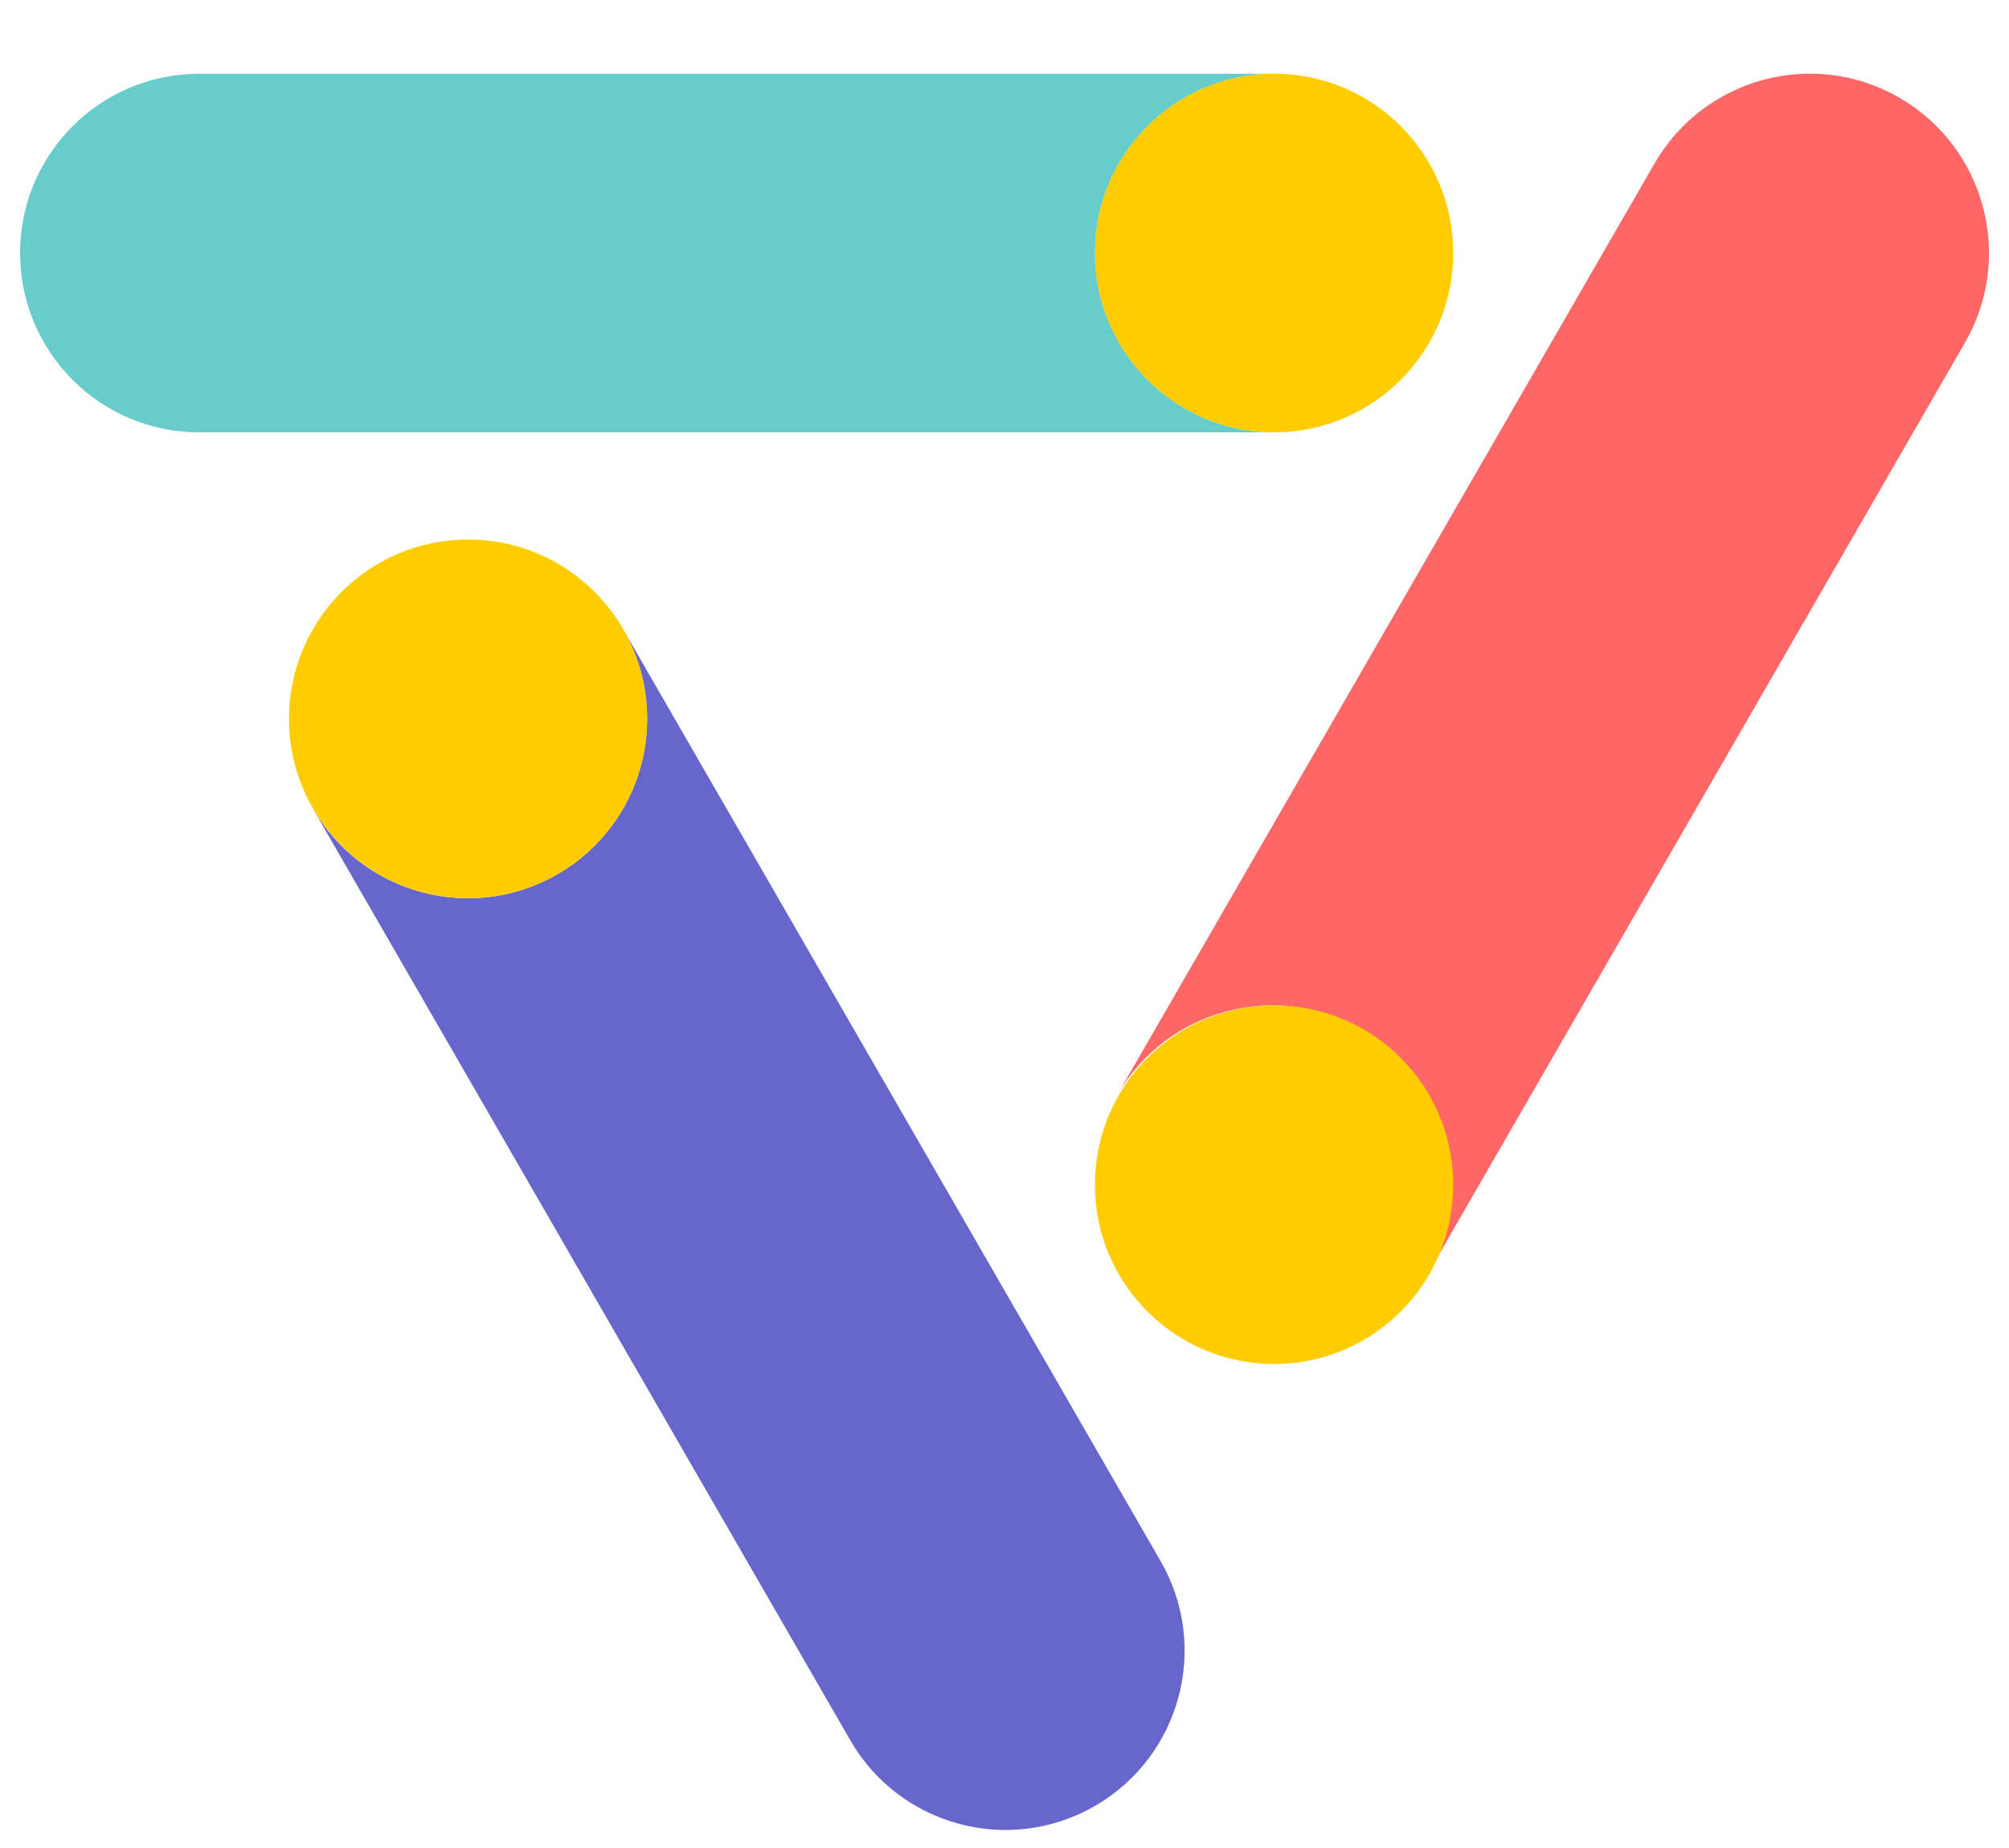<svg width="25" height="23" viewBox="0 0 25 23" fill="none" xmlns="http://www.w3.org/2000/svg">
<path d="M13.626 3.149C13.626 1.917 14.624 0.918 15.855 0.918H2.479C1.248 0.918 0.25 1.917 0.25 3.149C0.25 4.382 1.248 5.381 2.479 5.381H15.855C14.624 5.381 13.626 4.382 13.626 3.149Z" fill="#66CCCC"/>
<path d="M14.442 19.428L7.754 7.832C8.37 8.899 8.005 10.264 6.938 10.88C5.872 11.497 4.508 11.131 3.893 10.063L10.581 21.659C11.196 22.727 12.56 23.093 13.626 22.476C14.693 21.86 15.058 20.495 14.442 19.428Z" fill="#6666CC"/>
<path d="M23.636 1.216C22.57 0.6 21.206 0.966 20.59 2.033L13.902 13.629C14.518 12.561 15.882 12.196 16.948 12.812C18.014 13.428 18.38 14.793 17.764 15.86L24.452 4.265C25.068 3.197 24.702 1.833 23.636 1.216Z" fill="#FF6666"/>
<path d="M15.854 5.381C17.086 5.381 18.084 4.381 18.084 3.149C18.084 1.916 17.086 0.917 15.854 0.917C14.623 0.917 13.625 1.916 13.625 3.149C13.625 4.381 14.623 5.381 15.854 5.381Z" fill="#FFCC00"/>
<path d="M5.825 11.179C7.056 11.179 8.054 10.179 8.054 8.947C8.054 7.714 7.056 6.715 5.825 6.715C4.594 6.715 3.596 7.714 3.596 8.947C3.596 10.179 4.594 11.179 5.825 11.179Z" fill="#FFCC00"/>
<path d="M15.854 16.976C17.086 16.976 18.084 15.977 18.084 14.745C18.084 13.512 17.086 12.513 15.854 12.513C14.623 12.513 13.625 13.512 13.625 14.745C13.625 15.977 14.623 16.976 15.854 16.976Z" fill="#FFCC00"/>
</svg>
